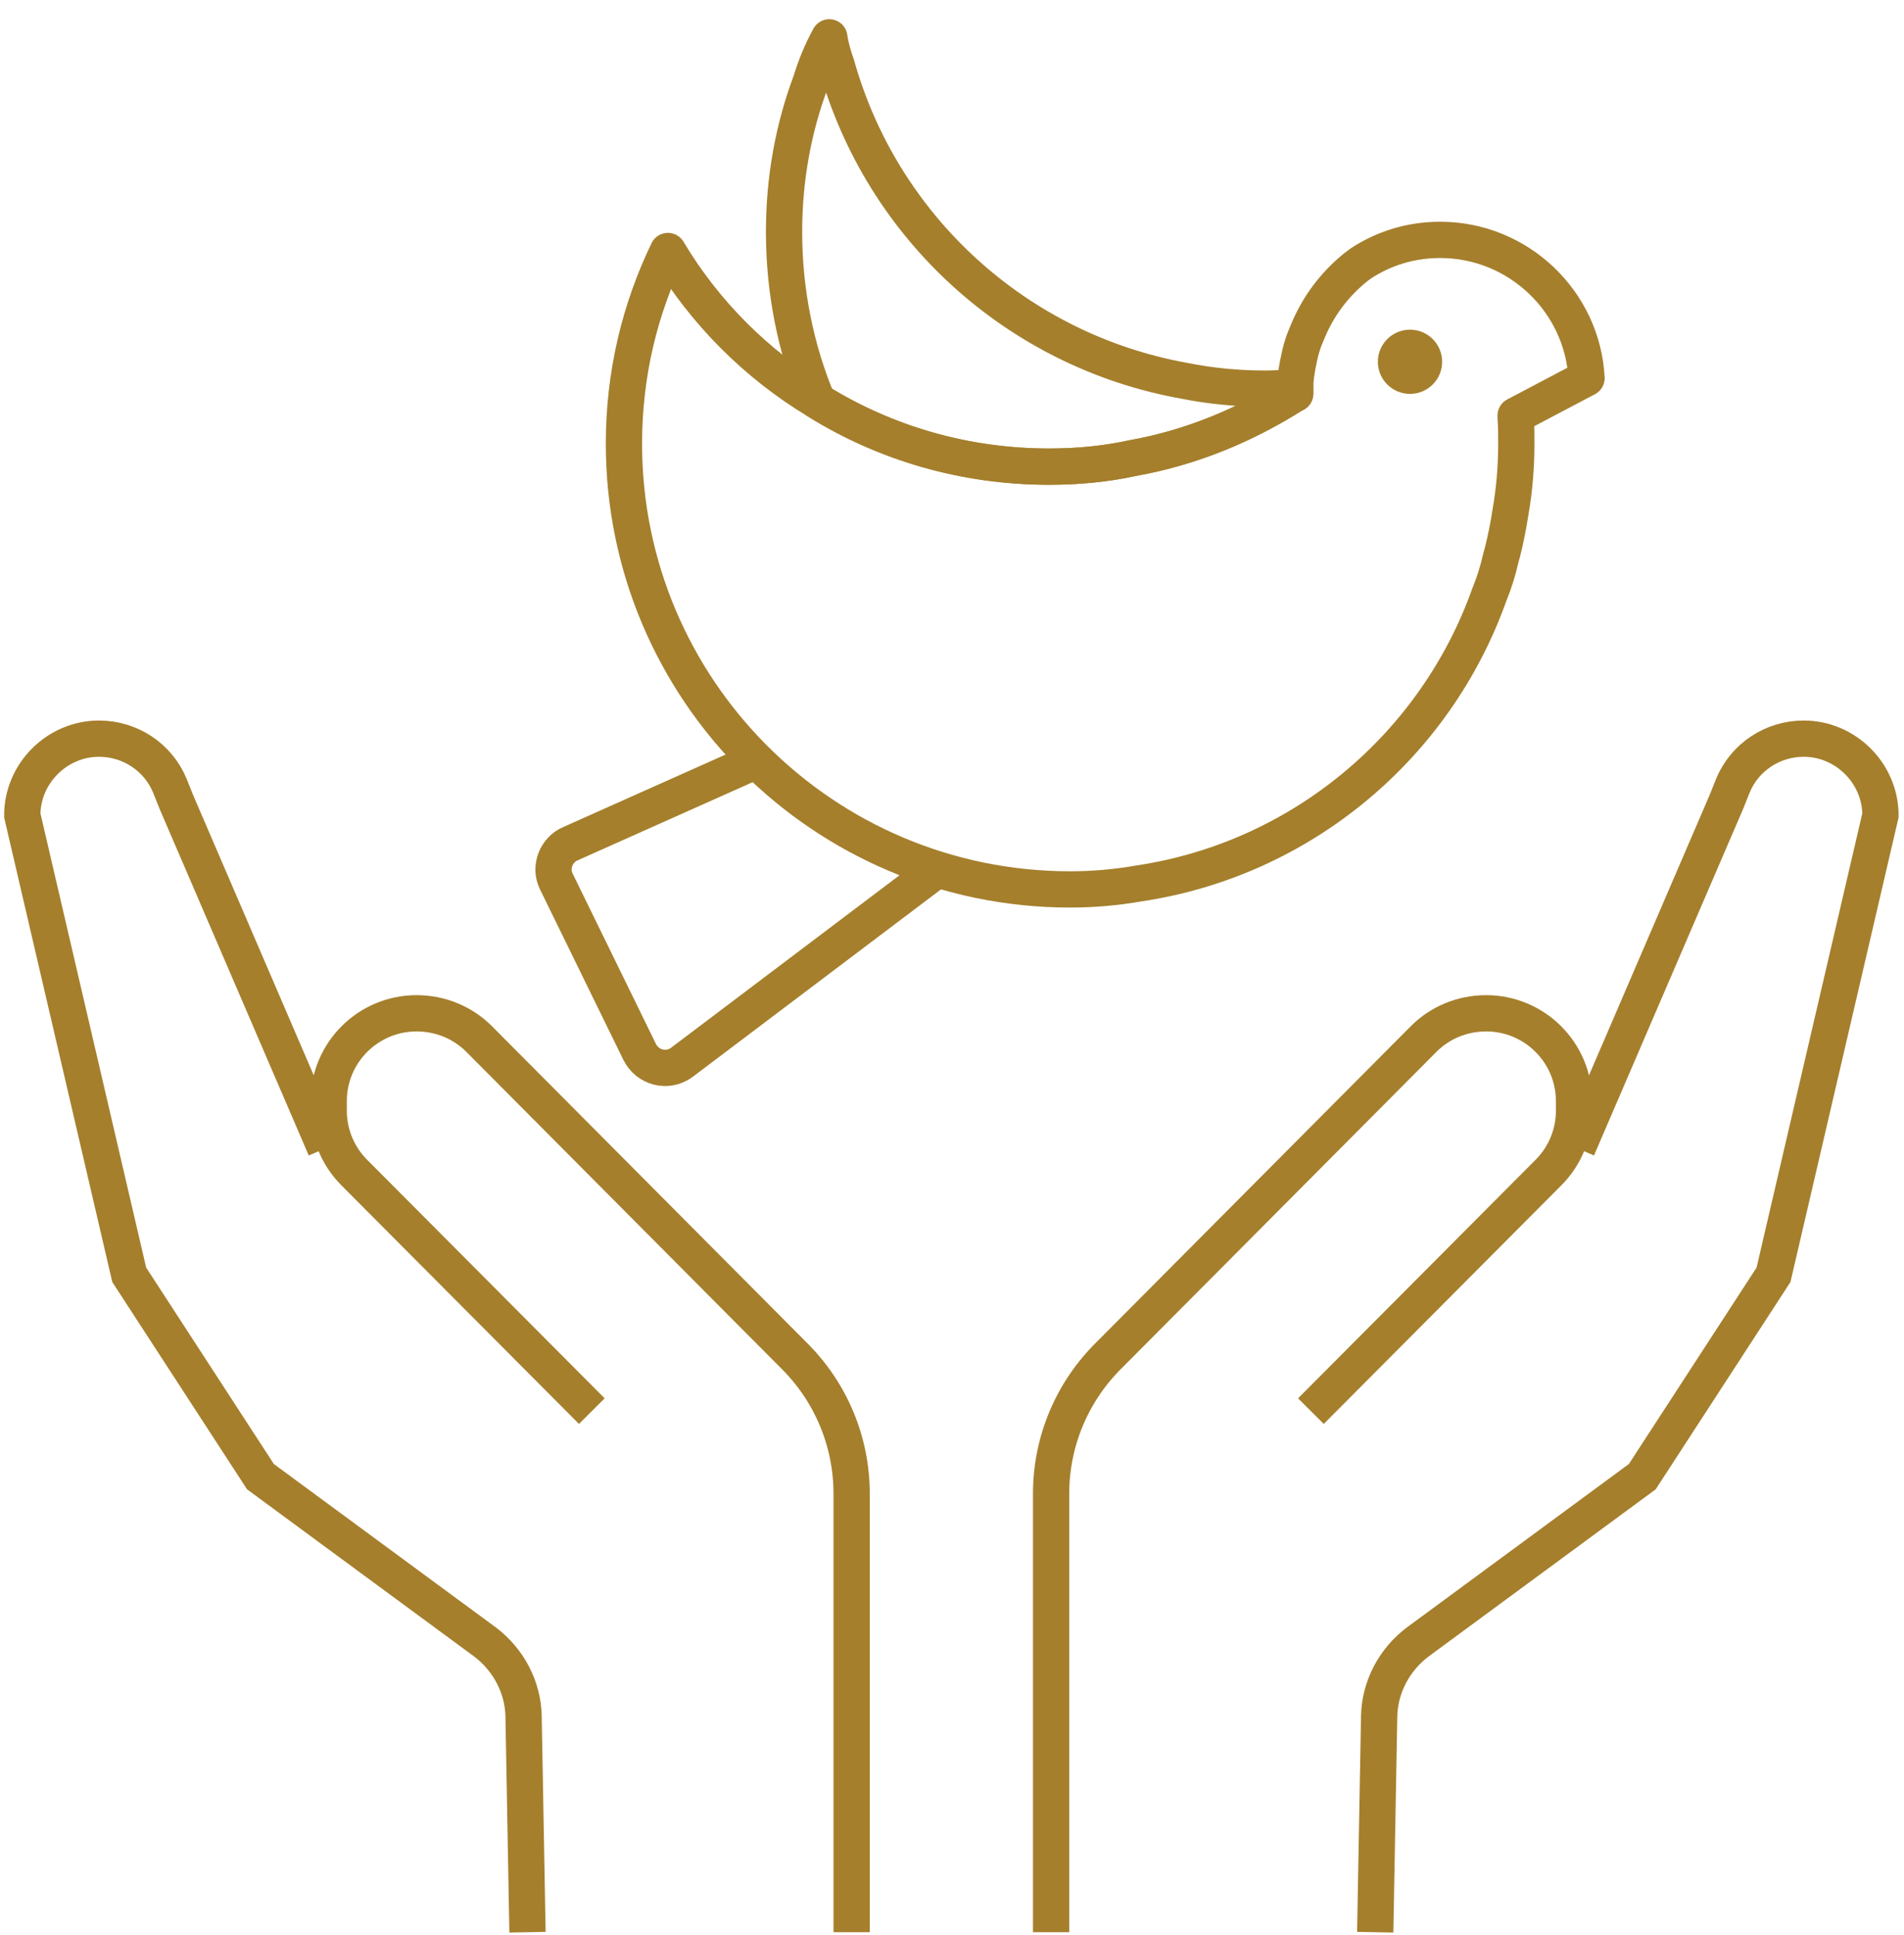 <svg width="63" height="64" viewBox="0 0 63 64" fill="none" xmlns="http://www.w3.org/2000/svg">
<g clip-path="url(#clip0_6421_49273)">
<path d="M34.779 63.916V49.411C34.779 47.677 35.474 46.029 36.711 44.815L47.111 34.364C47.653 33.822 48.392 33.519 49.173 33.519C50.78 33.519 52.082 34.82 52.082 36.424V36.749C52.082 37.508 51.778 38.245 51.236 38.787L43.376 46.679" stroke="#A57F2C" stroke-width="1.2" stroke-miterlimit="10"/>
<path d="M52.191 37.985L57.119 26.537L57.336 25.995C57.727 25.041 58.66 24.434 59.681 24.434C61.07 24.434 62.221 25.583 62.221 26.971L58.682 42.17L54.34 48.847L46.915 54.311C46.133 54.897 45.656 55.807 45.634 56.761L45.504 63.916" stroke="#A57F2C" stroke-width="1.2" stroke-miterlimit="10"/>
<path d="M28.179 63.916V49.411C28.179 47.677 27.484 46.029 26.247 44.815L15.848 34.364C15.305 33.822 14.566 33.519 13.785 33.519C12.178 33.519 10.876 34.82 10.876 36.424V36.749C10.876 37.508 11.18 38.245 11.722 38.787L19.582 46.679" stroke="#A57F2C" stroke-width="1.2" stroke-miterlimit="10"/>
<path d="M10.767 37.985L5.839 26.537L5.622 25.995C5.231 25.041 4.297 24.434 3.277 24.434C1.887 24.434 0.737 25.583 0.737 26.971L4.276 42.17L8.618 48.847L16.043 54.311C16.824 54.897 17.302 55.807 17.324 56.761L17.454 63.916" stroke="#A57F2C" stroke-width="1.2" stroke-miterlimit="10"/>
<path d="M42.855 12.791V13.008C41.249 14.049 39.425 14.808 37.471 15.155C36.581 15.35 35.648 15.436 34.714 15.436C31.913 15.436 29.286 14.656 27.05 13.268C26.334 11.556 25.943 9.648 25.943 7.675C25.943 5.918 26.247 4.249 26.833 2.688C26.985 2.189 27.18 1.712 27.441 1.235C27.484 1.539 27.571 1.842 27.68 2.146C29.178 7.501 33.628 11.599 39.186 12.596C40.055 12.77 40.945 12.856 41.857 12.856C42.182 12.856 42.53 12.835 42.855 12.791Z" stroke="#A57F2C" stroke-width="1.2" stroke-linejoin="round"/>
<path d="M46.655 13.03C47.242 13.03 47.718 12.554 47.718 11.967C47.718 11.381 47.242 10.905 46.655 10.905C46.067 10.905 45.591 11.381 45.591 11.967C45.591 12.554 46.067 13.03 46.655 13.03Z" fill="#A57F2C"/>
<path d="M31.001 28.77L22.556 35.145C22.078 35.492 21.427 35.318 21.166 34.798L18.409 29.161C18.17 28.684 18.409 28.098 18.887 27.903L25.053 25.15" stroke="#A57F2C" stroke-width="1.2" stroke-miterlimit="10"/>
<path d="M50.15 13.81C50.172 14.092 50.172 14.396 50.172 14.678C50.172 15.458 50.107 16.217 49.977 16.954C49.911 17.388 49.825 17.821 49.716 18.255C49.694 18.342 49.672 18.407 49.651 18.494C49.564 18.884 49.434 19.296 49.282 19.664C47.502 24.673 43.072 28.424 37.667 29.226C36.928 29.356 36.169 29.421 35.409 29.421C27.245 29.421 20.645 22.808 20.645 14.678C20.645 12.379 21.167 10.233 22.1 8.303C23.316 10.341 25.031 12.054 27.05 13.268C29.286 14.656 31.913 15.437 34.714 15.437C35.648 15.437 36.581 15.35 37.471 15.155C39.425 14.808 41.227 14.049 42.834 13.03H42.855V12.813C42.855 12.553 42.899 12.293 42.942 12.054C42.986 11.837 43.029 11.62 43.094 11.425C43.138 11.274 43.203 11.122 43.268 10.97C43.615 10.124 44.158 9.409 44.853 8.845C44.918 8.802 44.961 8.759 45.026 8.715C45.786 8.217 46.676 7.935 47.654 7.935C50.237 7.935 52.365 9.973 52.495 12.509L50.15 13.745V13.832V13.81Z" stroke="#A57F2C" stroke-width="1.2" stroke-linejoin="round"/>
</g>
<defs>
<clipPath id="clip0_6421_49273">
<rect width="63" height="64" fill="white"/>
</clipPath>
</defs>
</svg>
